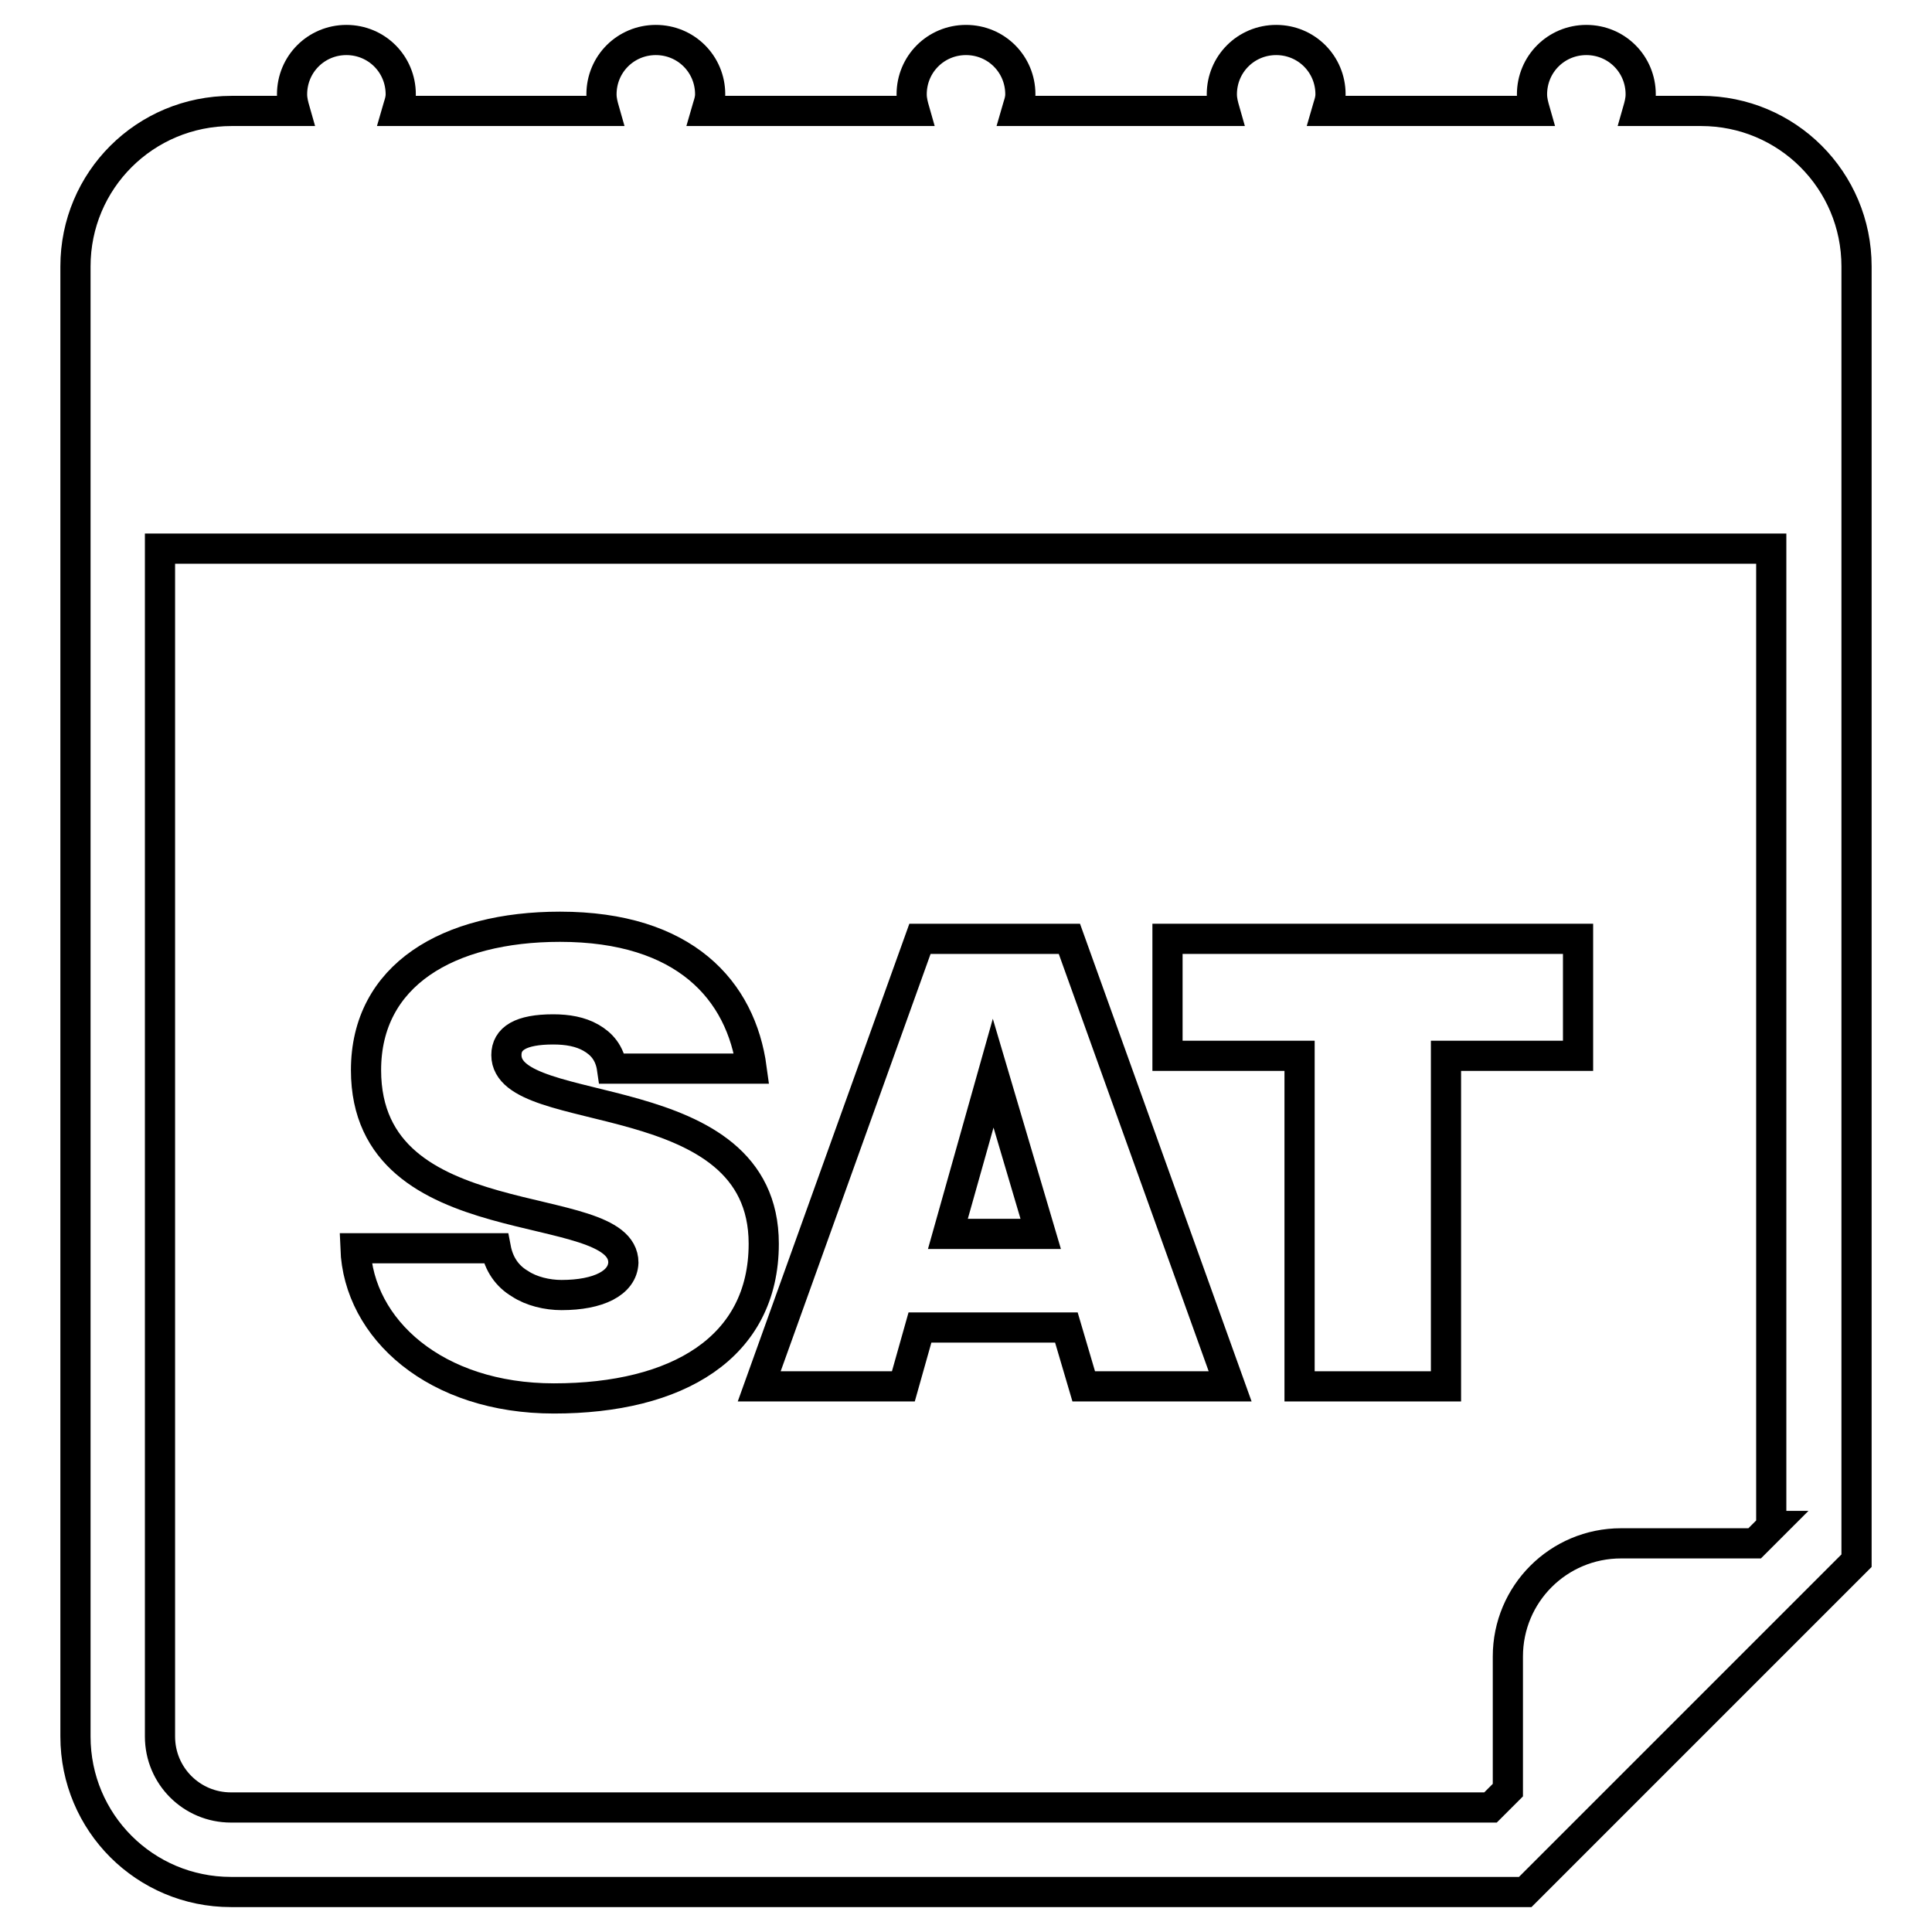 <?xml version="1.0" encoding="utf-8"?>
<!-- Svg Vector Icons : http://www.onlinewebfonts.com/icon -->
<!DOCTYPE svg PUBLIC "-//W3C//DTD SVG 1.1//EN" "http://www.w3.org/Graphics/SVG/1.1/DTD/svg11.dtd">
<svg version="1.1" xmlns="http://www.w3.org/2000/svg" xmlns:xlink="http://www.w3.org/1999/xlink" x="0px" y="0px" viewBox="0 0 256 256" enable-background="new 0 0 256 256" xml:space="preserve">
<g><g><g><g><path stroke-width="4" fill-opacity="0" stroke="#000000"  d="M225.4,14.7H217c0.2-0.7,0.4-1.4,0.4-2.2c0-4-3.2-7.2-7.2-7.2c-4,0-7.2,3.2-7.2,7.2c0,0.8,0.2,1.5,0.4,2.2h-27.6c0.2-0.7,0.5-1.4,0.5-2.2c0-4-3.2-7.2-7.2-7.2c-4,0-7.2,3.2-7.2,7.2c0,0.8,0.2,1.5,0.4,2.2h-27.6c0.2-0.7,0.5-1.4,0.5-2.2c0-4-3.2-7.2-7.2-7.2c-4,0-7.2,3.2-7.2,7.2c0,0.8,0.2,1.5,0.4,2.2H93.6c0.2-0.7,0.5-1.4,0.5-2.2c0-4-3.2-7.2-7.2-7.2s-7.2,3.2-7.2,7.2c0,0.8,0.2,1.5,0.4,2.2H52.6c0.2-0.7,0.5-1.4,0.5-2.2c0-4-3.2-7.2-7.2-7.2c-4,0-7.2,3.2-7.2,7.2c0,0.8,0.2,1.5,0.4,2.2h-8.4C19.2,14.7,10,23.9,10,35.3v194.8c0,11.4,9.2,20.6,20.6,20.6h171.5l43.9-43.9V35.3C246,23.9,236.8,14.7,225.4,14.7z M234.8,202.2l-2.3,2.3h-17.7c-8.3,0-15,6.7-15,15v17.7l-2.3,2.3H30.6c-5.2,0-9.4-4.2-9.4-9.4V72.7h213.5V202.2L234.8,202.2z"/><path stroke-width="4" fill-opacity="0" stroke="#000000"  d="M74.4,171.6c-1.9,0-4-0.5-5.5-1.5c-1.7-1-2.8-2.6-3.2-4.7H47.1c0.4,10.7,10.6,19.9,26.3,19.9c16.3,0,27.8-6.7,27.8-20.5c0-21.6-34.1-16.1-34.1-25c0-2.2,1.9-3.4,6.2-3.4c1.9,0,3.6,0.3,5,1.1c1.4,0.8,2.5,2,2.8,4.1h18.5c-1.4-10.4-8.9-18.8-25.4-18.8c-14.8,0-25.7,6.4-25.7,19c0,22.7,34.1,16.5,34.1,25.5C82.5,170,79.3,171.6,74.4,171.6z"/><path stroke-width="4" fill-opacity="0" stroke="#000000"  d="M119.7,183.7l2.2-7.8h19.4l2.3,7.8H163l-21.3-59.3h-19.8l-21.3,59.3H119.7z M131.6,142.2l6.3,21.3h-12.3L131.6,142.2z"/><path stroke-width="4" fill-opacity="0" stroke="#000000"  d="M172.2 183.7L191.6 183.7 191.6 139.9 209.1 139.9 209.1 124.4 154.7 124.4 154.7 139.9 172.2 139.9 z"/></g></g><g></g><g></g><g></g><g></g><g></g><g></g><g></g><g></g><g></g><g></g><g></g><g></g><g></g><g></g><g></g></g></g>
</svg>